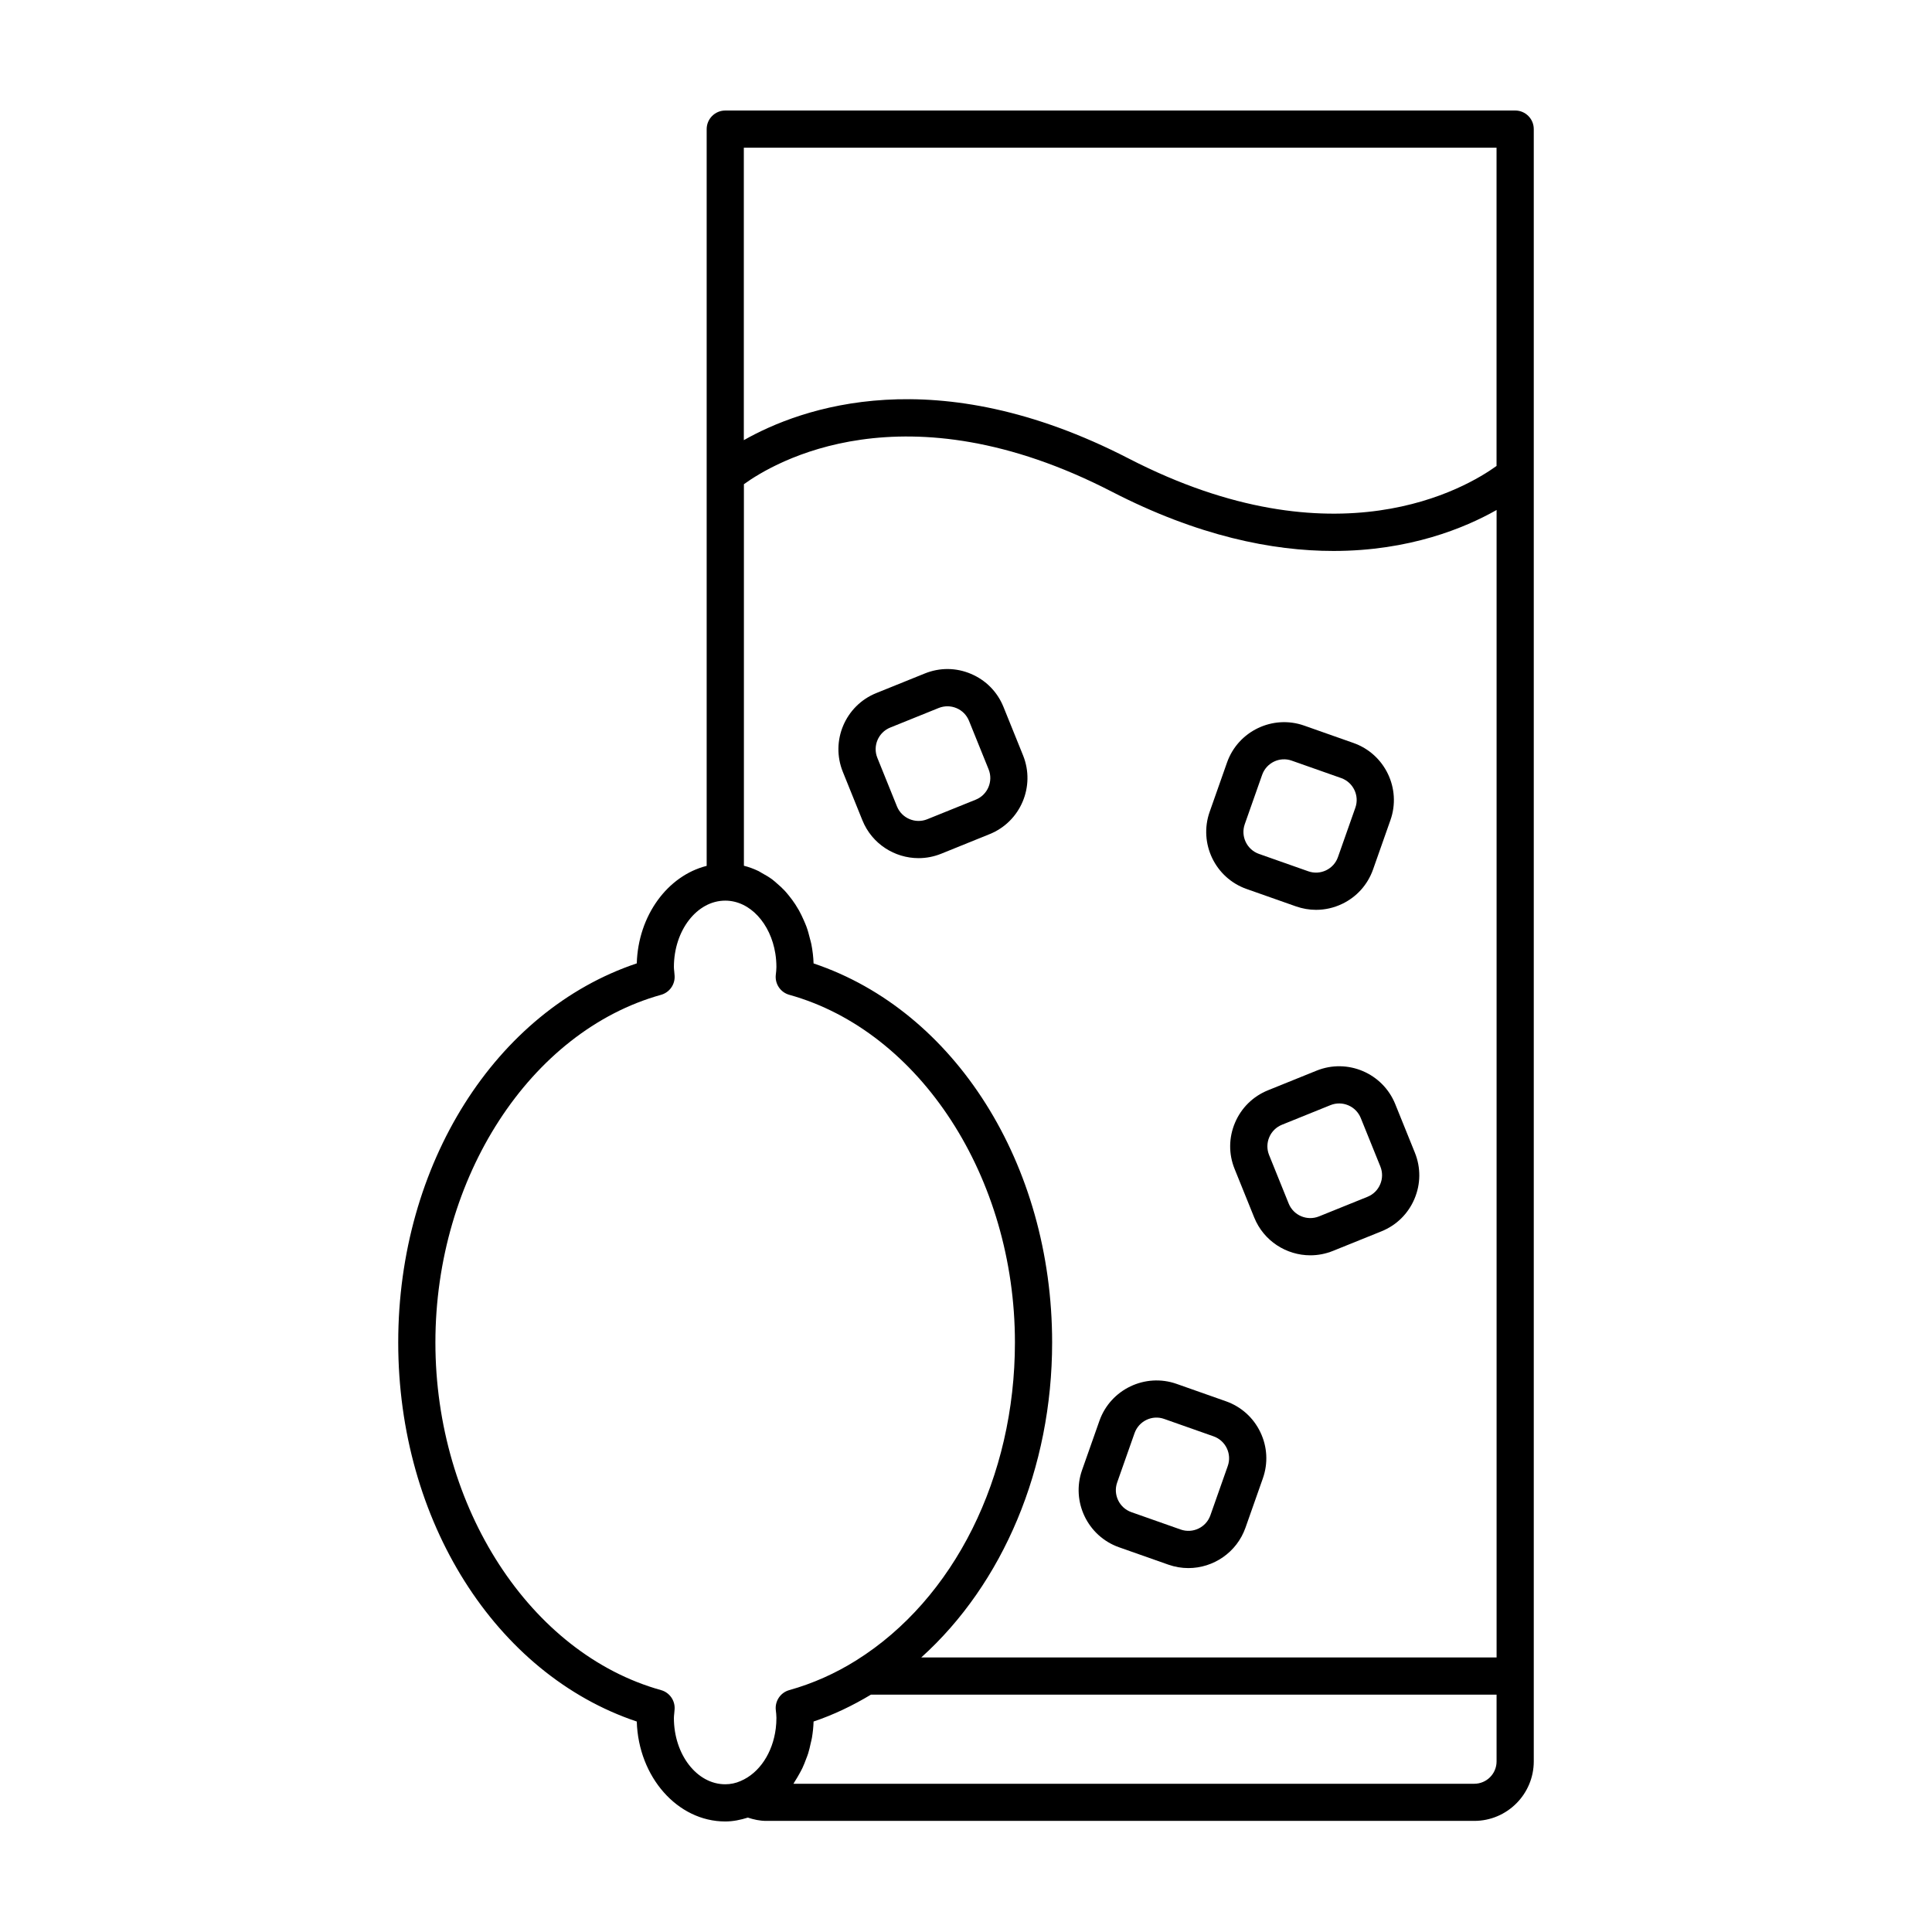 <?xml version="1.0" encoding="UTF-8"?>
<!-- Uploaded to: SVG Repo, www.svgrepo.com, Generator: SVG Repo Mixer Tools -->
<svg fill="#000000" width="800px" height="800px" version="1.1" viewBox="144 144 512 512" xmlns="http://www.w3.org/2000/svg">
 <g>
  <path d="m545.54 173.29h-209.33c-2.719 0-4.934 2.207-4.934 4.934v195.24c-10.312 2.594-18.148 13.113-18.523 25.84-37.418 12.535-63.219 53.195-63.219 100.46 0 47.262 25.801 87.926 63.219 100.46 0.441 14.691 10.793 26.484 23.453 26.484 2.055 0 4.07-0.422 5.981-1.027 1.562 0.52 3.184 0.875 4.867 0.875h187.64c8.695 0 15.773-7.078 15.773-15.781v-432.56c0-2.723-2.207-4.93-4.93-4.93zm-186.51 220.98c-0.102-0.539-0.273-1.043-0.398-1.57-0.262-1.066-0.543-2.125-0.918-3.141-0.211-0.586-0.469-1.133-0.711-1.699-0.395-0.898-0.805-1.773-1.273-2.609-0.309-0.543-0.625-1.062-0.961-1.578-0.516-0.785-1.062-1.531-1.641-2.246-0.379-0.465-0.746-0.922-1.148-1.355-0.648-0.699-1.344-1.328-2.062-1.941-0.402-0.344-0.785-0.711-1.211-1.027-0.891-0.664-1.84-1.223-2.805-1.742-0.301-0.16-0.574-0.367-0.883-0.516-1.246-0.594-2.535-1.078-3.875-1.414v-101.11c7.891-5.715 42.438-26.414 97.477 1.965 22.832 11.773 42.562 15.723 58.77 15.723 20.133-0.004 34.809-6.09 43.223-10.855v304.09h-152.47c21.66-19.508 34.684-50.164 34.684-83.465 0-47.266-25.801-87.93-63.219-100.46-0.055-1.734-0.266-3.414-0.578-5.039zm181.57-211.12v84.332c-7.894 5.715-42.441 26.41-97.477-1.965-51.184-26.398-86.816-13.477-102-4.871v-77.496zm-218.01 416.11c0-0.371 0.047-0.742 0.086-1.109 0.039-0.414 0.082-0.82 0.105-1.223 0.133-2.316-1.367-4.41-3.602-5.031-34.648-9.652-59.793-48.395-59.793-92.125 0-43.734 25.145-82.48 59.793-92.133 2.231-0.621 3.734-2.715 3.602-5.031-0.023-0.398-0.066-0.805-0.105-1.219-0.039-0.367-0.086-0.734-0.086-1.113 0-9.703 6.106-17.598 13.609-17.598 6.539 0 12.016 6.047 13.281 14.055 0.18 1.145 0.277 2.328 0.277 3.543 0 0.695-0.086 1.387-0.16 2.035-0.281 2.414 1.234 4.676 3.578 5.324 34.648 9.652 59.793 48.395 59.793 92.133 0 35.695-16.098 67.965-42.012 84.223-5.594 3.512-11.574 6.168-17.785 7.906-2.336 0.648-3.856 2.91-3.57 5.324 0.074 0.648 0.16 1.352 0.16 2.035 0 0.953-0.059 1.891-0.172 2.805-0.801 6.422-4.324 11.824-9.332 13.934-1.25 0.562-2.656 0.855-4.051 0.855-7.512 0.012-13.617-7.883-13.617-17.59zm212.1 17.453h-180.42c0.141-0.195 0.242-0.43 0.379-0.637 0.43-0.648 0.816-1.324 1.199-2.016 0.277-0.504 0.559-0.996 0.805-1.523 0.352-0.746 0.648-1.516 0.941-2.297 0.195-0.523 0.414-1.027 0.578-1.562 0.277-0.887 0.48-1.805 0.68-2.727 0.102-0.469 0.238-0.922 0.316-1.402 0.238-1.414 0.398-2.856 0.438-4.328 5.281-1.773 10.359-4.211 15.211-7.129h165.79v17.699c0 3.269-2.648 5.922-5.91 5.922z"/>
  <path d="m474.36 379.59 13.078 4.609c1.742 0.609 3.535 0.918 5.332 0.918 2.363 0 4.719-0.527 6.914-1.578 3.859-1.848 6.769-5.094 8.191-9.129l4.609-13.078c2.938-8.328-1.461-17.496-9.793-20.434l-13.078-4.609c-8.324-2.934-17.504 1.461-20.441 9.793l-4.606 13.078c-2.926 8.328 1.461 17.492 9.793 20.43zm-0.488-17.164 4.606-13.078c1.129-3.199 4.648-4.918 7.863-3.762l13.078 4.609c3.203 1.133 4.898 4.656 3.762 7.859l-4.609 13.078c-0.543 1.551-1.664 2.797-3.148 3.512-1.477 0.711-3.16 0.805-4.711 0.258l-13.078-4.609c-3.203-1.133-4.891-4.66-3.762-7.867z"/>
  <path d="m440.55 554.04 13.078 4.609c1.754 0.613 3.535 0.91 5.301 0.91 6.609 0 12.812-4.125 15.133-10.699l4.609-13.078c1.422-4.035 1.184-8.383-0.664-12.242-1.848-3.856-5.09-6.766-9.129-8.191l-13.078-4.609c-8.316-2.926-17.504 1.461-20.441 9.793l-4.609 13.078c-2.918 8.324 1.473 17.492 9.801 20.43zm-0.492-17.164 4.609-13.078c1.129-3.199 4.66-4.918 7.863-3.762l13.078 4.609c3.203 1.133 4.898 4.656 3.762 7.859l-4.609 13.078c-1.129 3.199-4.641 4.887-7.859 3.762l-13.078-4.609c-3.199-1.125-4.891-4.656-3.766-7.859z"/>
  <path d="m406.27 365.05c8.191-3.309 12.16-12.664 8.852-20.863l-5.195-12.855c-1.602-3.965-4.656-7.074-8.594-8.742-3.945-1.684-8.297-1.715-12.262-0.105l-12.863 5.195c-8.191 3.309-12.16 12.664-8.852 20.859l5.195 12.863c2.519 6.231 8.539 10.016 14.883 10.016 1.996 0 4.019-0.379 5.977-1.164zm-24.57-7.352-5.195-12.863c-1.273-3.148 0.258-6.746 3.406-8.02l12.863-5.195c1.527-0.605 3.199-0.594 4.715 0.047s2.691 1.84 3.309 3.367l5.195 12.852c1.273 3.152-0.258 6.758-3.406 8.031l-12.852 5.188c-3.148 1.281-6.758-0.25-8.035-3.406z"/>
  <path d="m492.89 427.74-12.855 5.195c-3.965 1.602-7.074 4.656-8.742 8.594-1.676 3.945-1.715 8.297-0.105 12.262l5.195 12.863c2.519 6.231 8.535 10.016 14.871 10.016 2 0 4.027-0.379 5.992-1.168l12.852-5.188c3.969-1.602 7.078-4.656 8.746-8.594 1.676-3.945 1.715-8.297 0.105-12.27l-5.195-12.855c-3.312-8.195-12.652-12.176-20.863-8.855zm16.875 30.117c-0.641 1.516-1.832 2.691-3.367 3.309l-12.855 5.195c-3.168 1.266-6.75-0.258-8.027-3.406l-5.195-12.863c-0.613-1.527-0.598-3.199 0.047-4.715 0.641-1.512 1.84-2.684 3.367-3.309l12.855-5.195c1.523-0.609 3.199-0.598 4.719 0.047 1.512 0.641 2.684 1.84 3.309 3.367l5.195 12.855c0.613 1.527 0.602 3.203-0.047 4.715z"/>
 </g>
</svg>